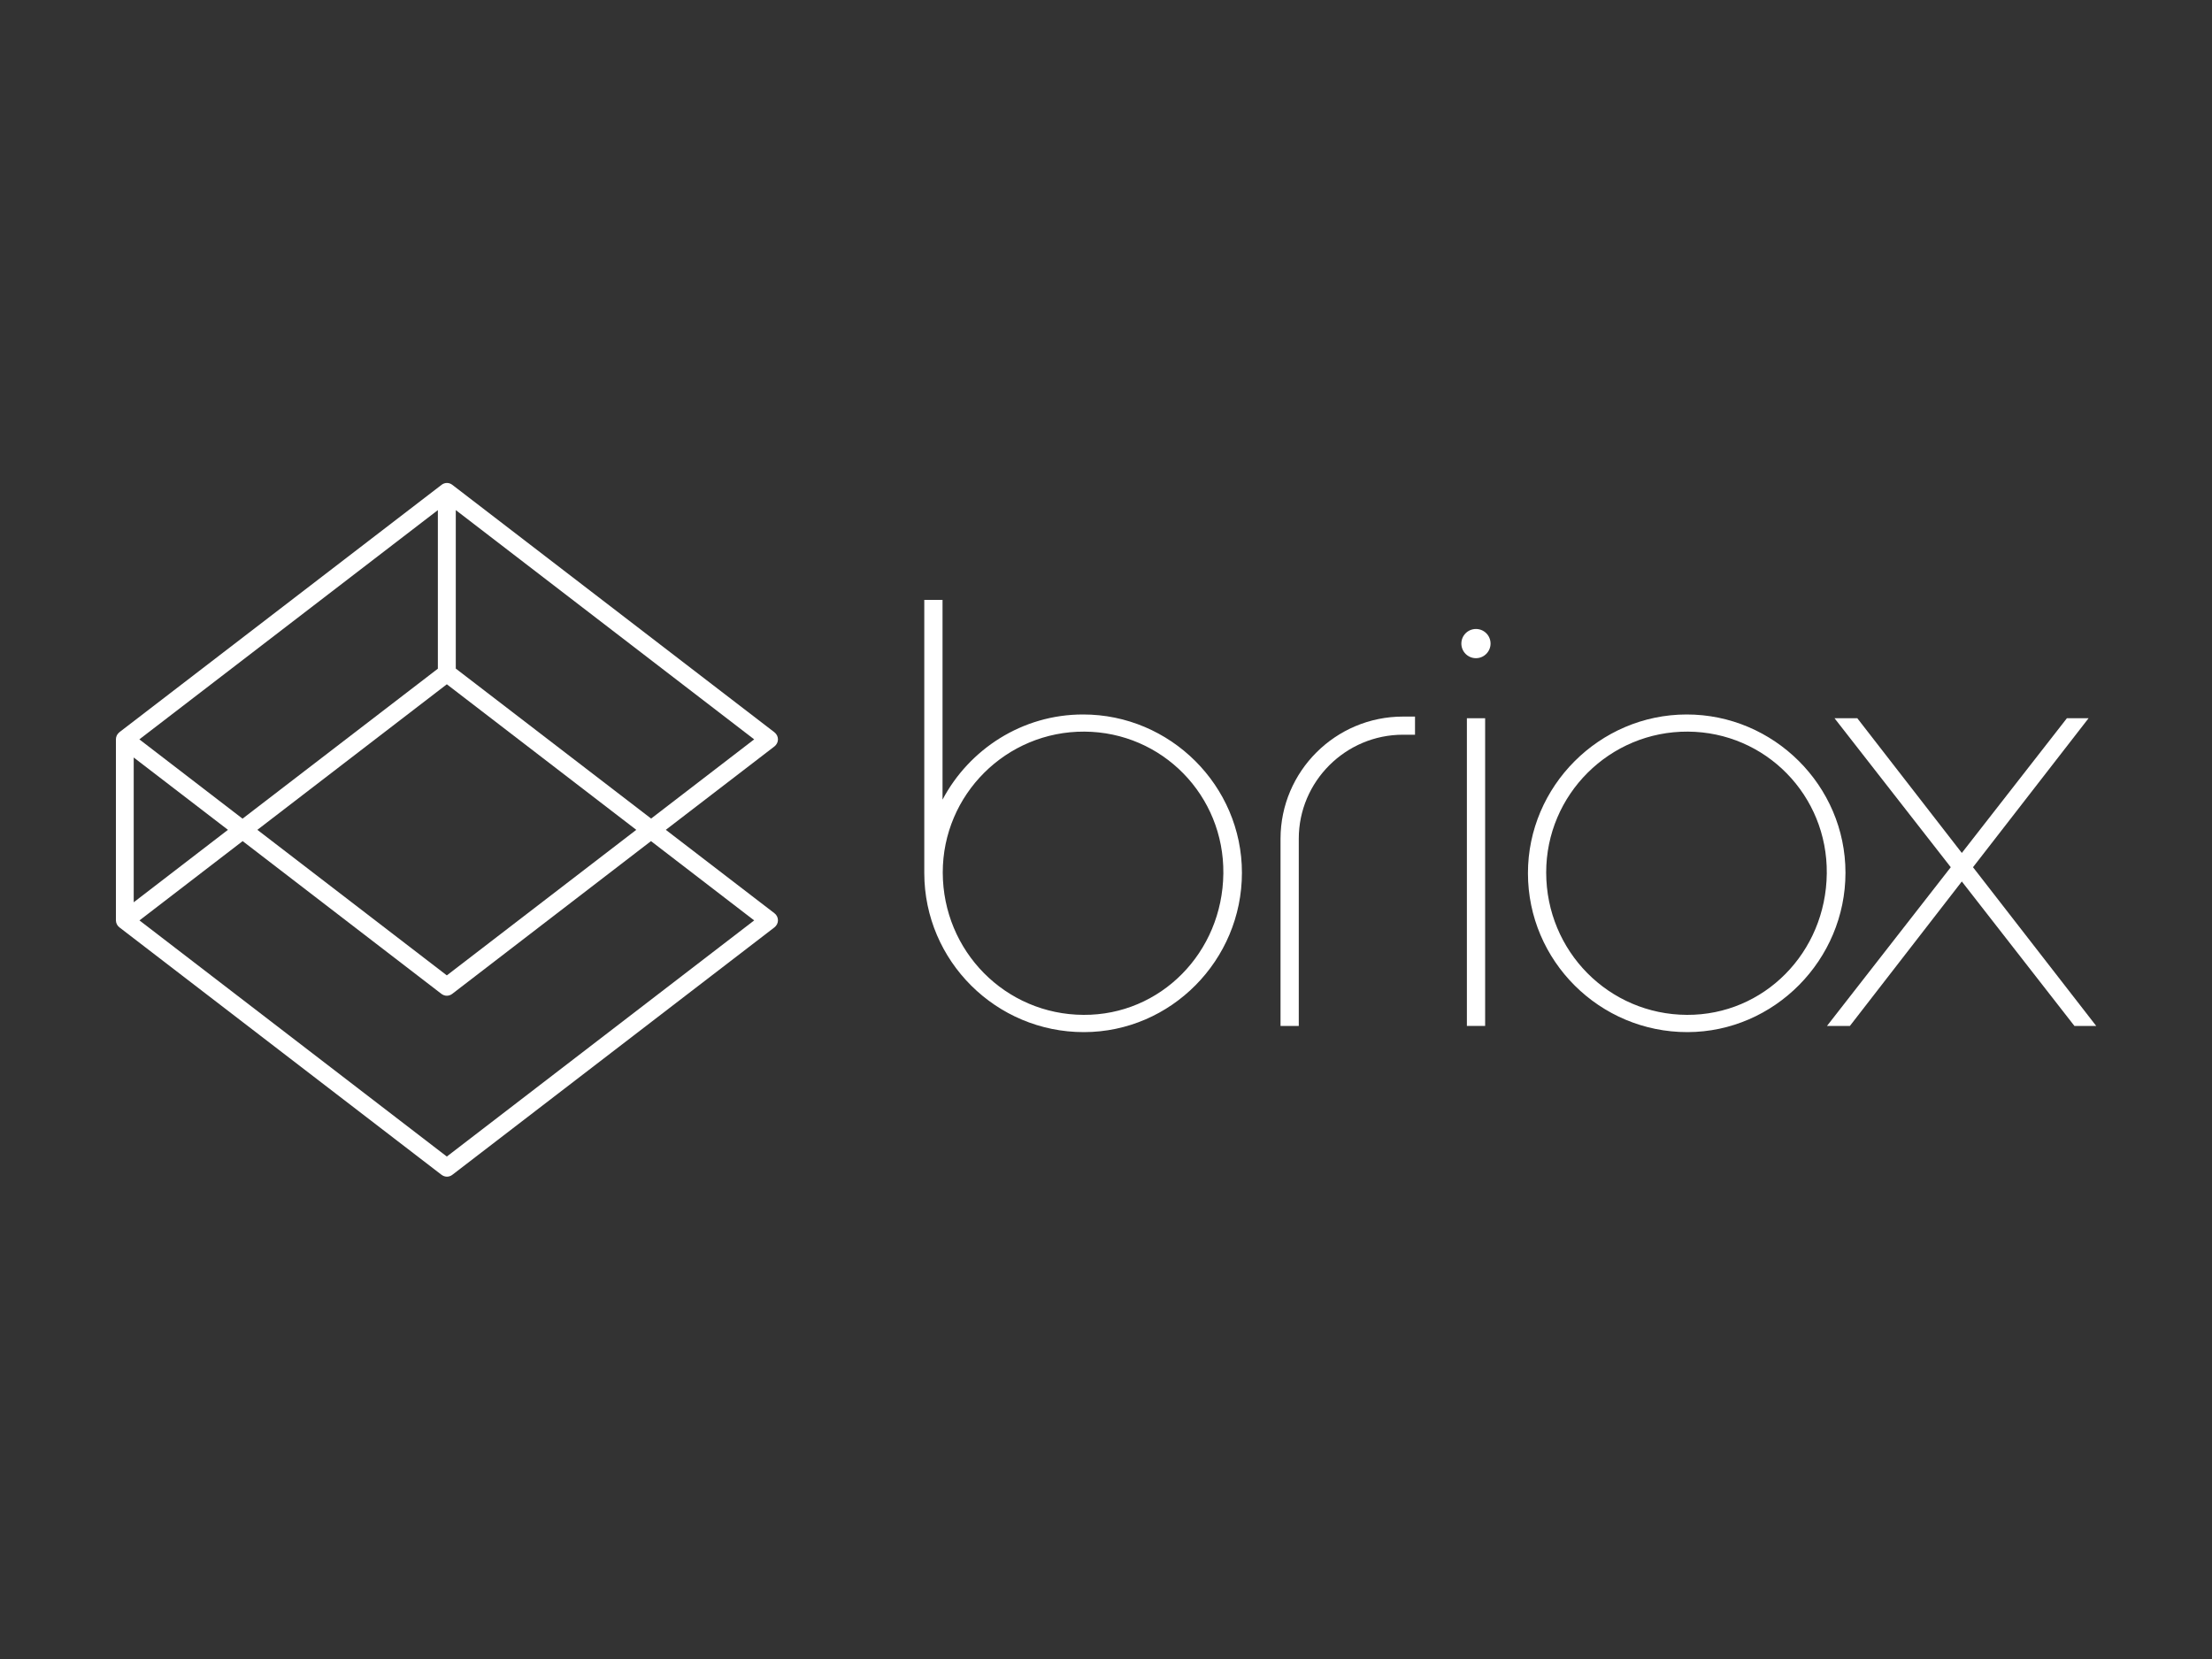<?xml version="1.0" encoding="UTF-8"?><svg id="Lager_1" xmlns="http://www.w3.org/2000/svg" xmlns:xlink="http://www.w3.org/1999/xlink" viewBox="0 0 200 150"><rect x="0" y="0" width="200" height="150" fill="#333333" stroke="none"/><defs><style>.cls-1{fill:none;}.cls-2{clip-path:url(#clippath);}.cls-3{fill:#fff;}</style><clipPath id="clippath"><rect class="cls-1" x="10.47" y="43.61" width="179.06" height="62.78"/></clipPath></defs><g class="cls-2"><path class="cls-3" d="m70.02,82.57l-9.82-7.54,9.82-7.54c.2-.16.32-.39.32-.64s-.12-.48-.32-.64l-29.12-22.37c-.29-.23-.69-.23-.98,0l-29.12,22.36c-.2.16-.32.39-.32.64v16.37c0,.25.12.49.32.64l29.12,22.37c.15.11.32.17.49.17s.35-.06.49-.17l29.12-22.37c.2-.16.32-.39.32-.64s-.12-.49-.32-.64m-11.15-8.56l-17.66-13.56v-14.33l26.98,20.73-9.33,7.17h0Zm-18.47-12.14l17.13,13.16-17.13,13.16-17.13-13.16,17.13-13.16Zm-.81-15.75v14.34l-17.66,13.56-9.33-7.17,26.98-20.72h0Zm-27.5,22.37l8.52,6.54-8.52,6.55v-13.09Zm28.31,36.08l-27.79-21.35,9.33-7.17,17.97,13.81c.15.11.32.17.49.17s.35-.06.49-.17l17.97-13.81,9.33,7.17-27.79,21.35h-.01Z"/><path class="cls-3" d="m152.61,66.15c-7.06-.04-12.82,5.69-12.81,12.75.01,7.11,5.67,12.83,12.73,12.86,6.96.03,12.56-5.63,12.64-12.78.08-7.06-5.53-12.79-12.56-12.83m-14.46,12.8c0-7.86,6.46-14.34,14.34-14.35,7.89-.01,14.37,6.44,14.37,14.31s-6.42,14.39-14.28,14.41c-7.95.01-14.43-6.44-14.43-14.37"/><rect class="cls-3" x="132.63" y="64.94" width="1.65" height="27.82"/><polygon class="cls-3" points="189.53 92.76 178.39 78.41 188.84 64.94 186.88 64.94 177.38 77.12 167.93 64.94 165.87 64.94 176.38 78.41 165.19 92.76 167.26 92.76 177.38 79.7 187.56 92.76 189.53 92.76"/><path class="cls-3" d="m134.77,58.19c0,.72-.59,1.32-1.32,1.32s-1.32-.59-1.32-1.32.59-1.32,1.32-1.32,1.32.59,1.32,1.32"/><path class="cls-3" d="m97.91,64.6c-5.48,0-10.28,3.14-12.69,7.7v-18.06h-1.65v24.71c.01,7.93,6.49,14.38,14.44,14.37,7.86-.01,14.28-6.5,14.28-14.41,0-7.87-6.48-14.32-14.37-14.31m.05,27.16c-7.06-.03-12.71-5.75-12.73-12.86-.01-7.06,5.75-12.79,12.81-12.75,7.03.04,12.64,5.77,12.56,12.83-.08,7.15-5.68,12.82-12.64,12.78"/><path class="cls-3" d="m126.85,64.79c-6.1,0-11.06,4.95-11.07,11.04v16.93h1.65v-16.93c0-5.17,4.23-9.4,9.42-9.4h1.09v-1.64s-1.09,0-1.09,0Z"/></g></svg>